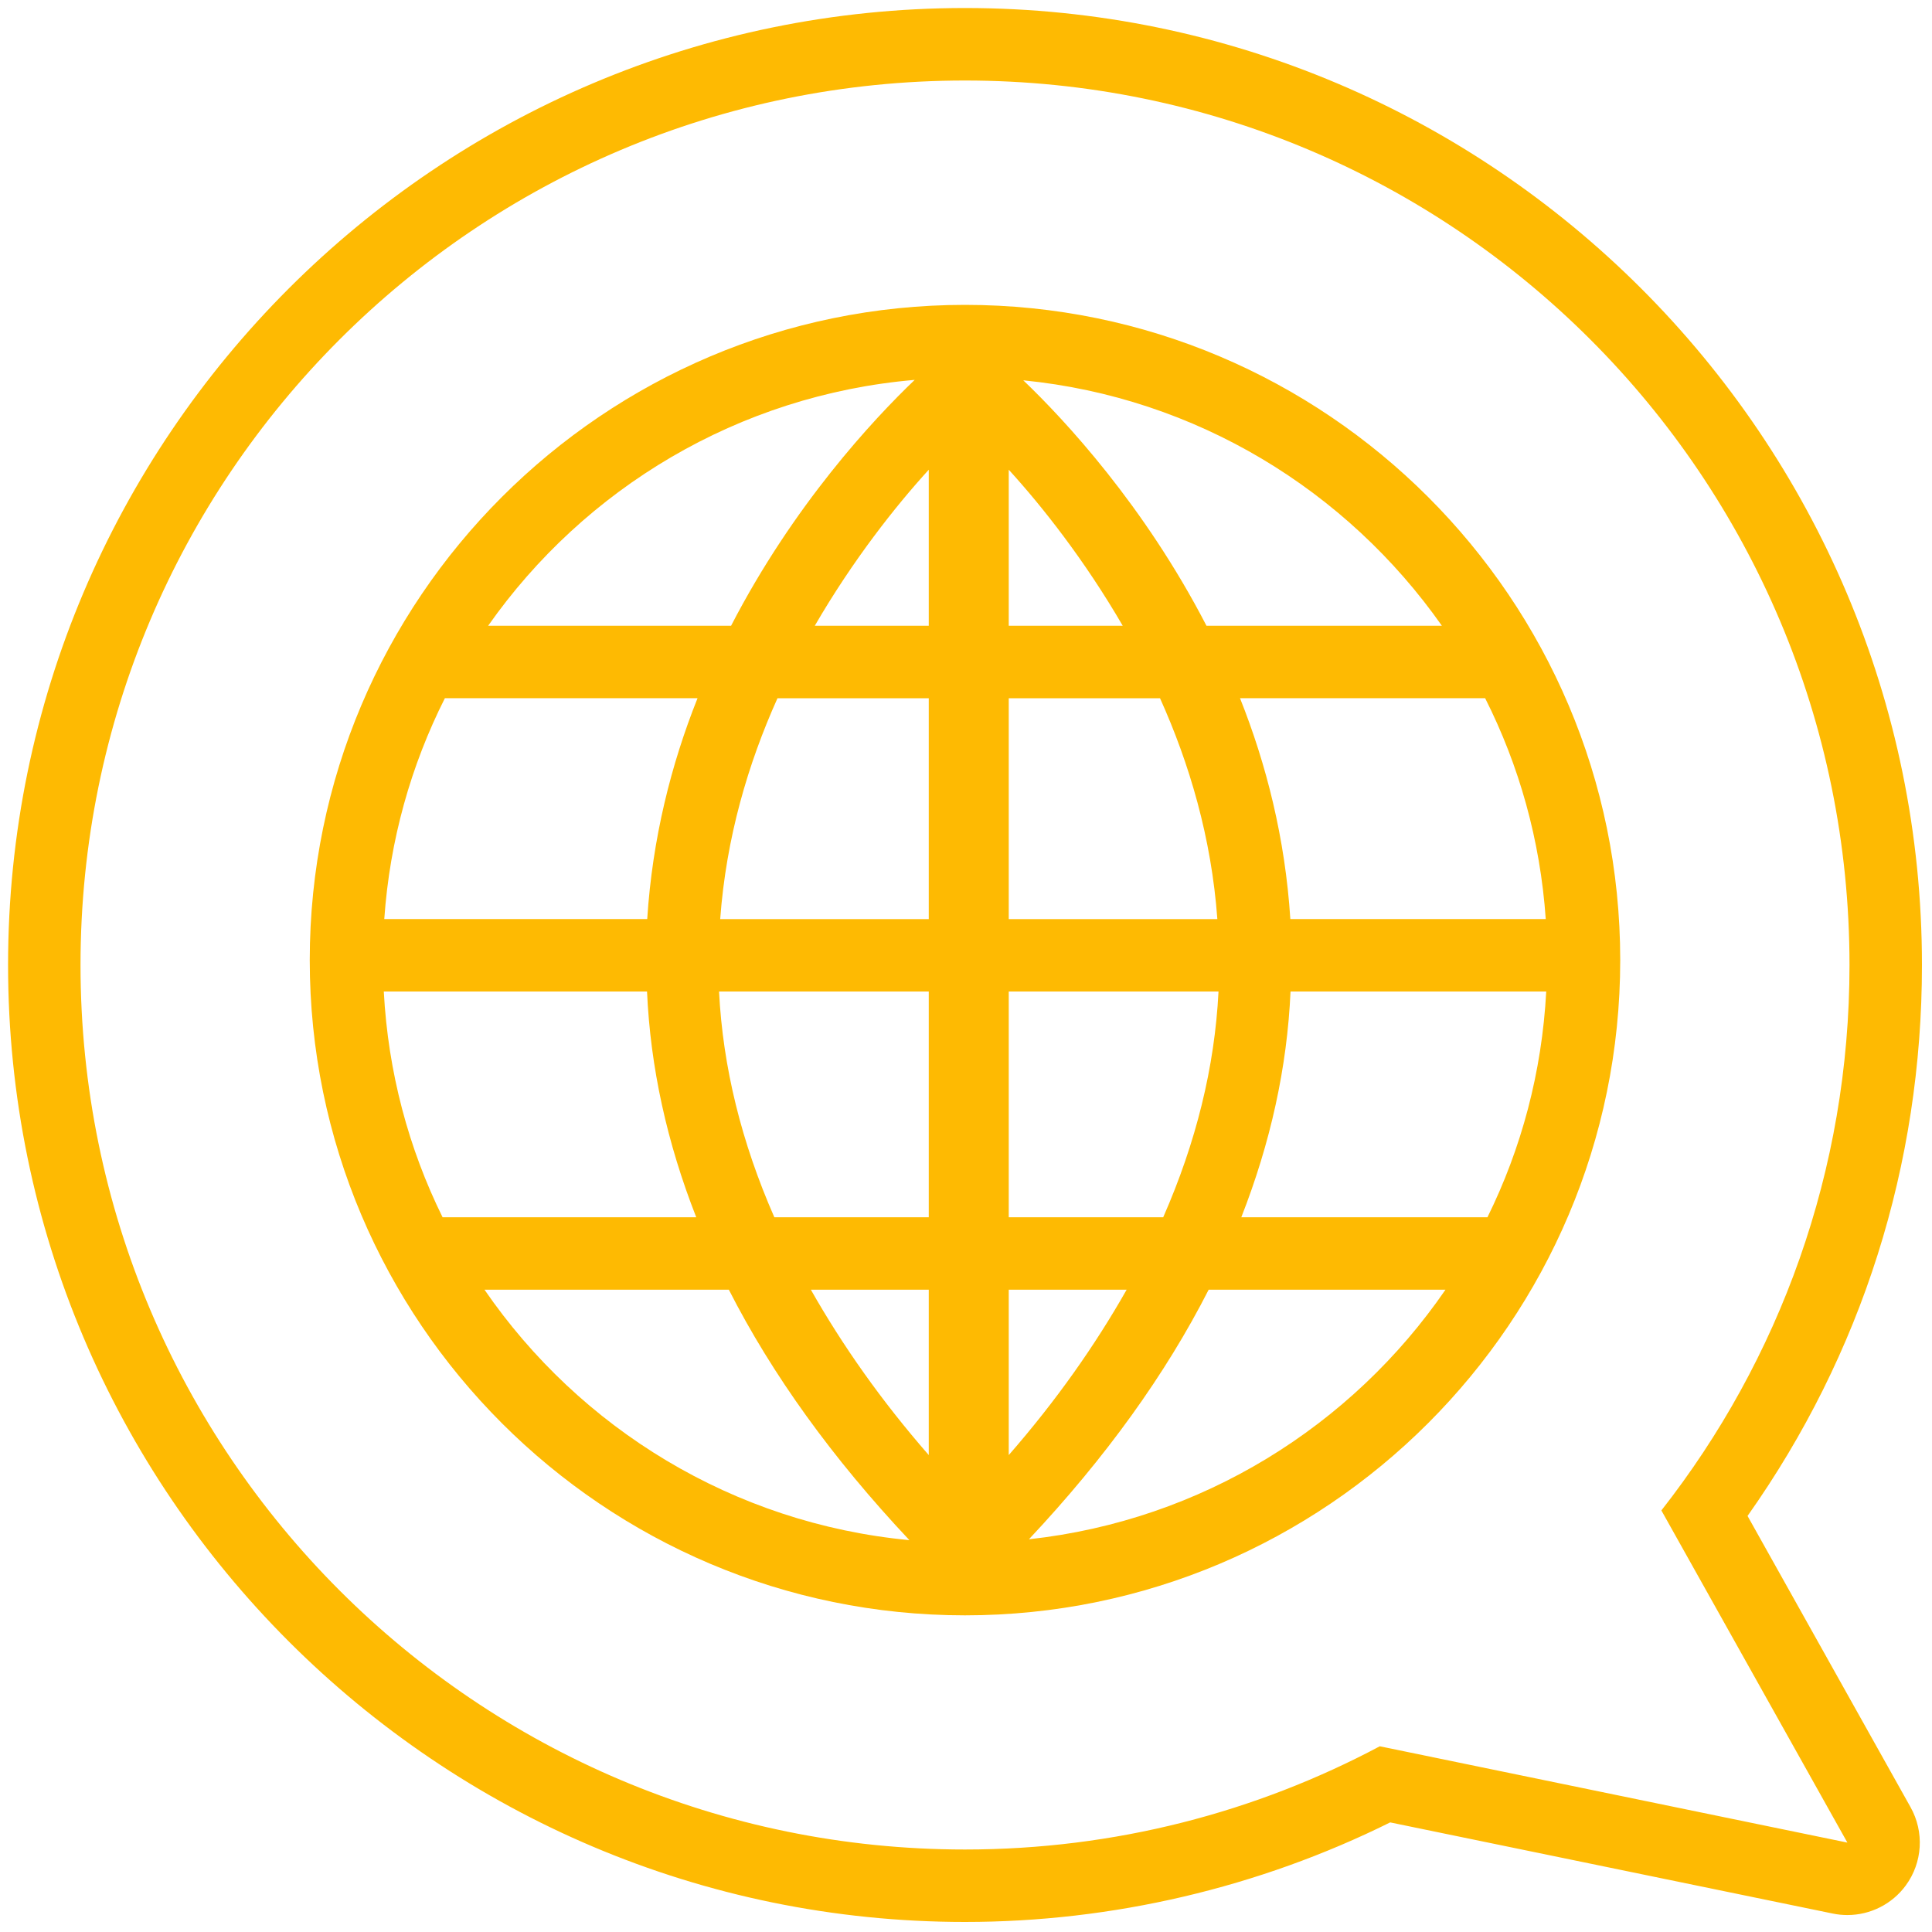<?xml version="1.0" encoding="utf-8"?>
<!-- Generator: Adobe Illustrator 17.0.0, SVG Export Plug-In . SVG Version: 6.00 Build 0)  -->
<!DOCTYPE svg PUBLIC "-//W3C//DTD SVG 1.1//EN" "http://www.w3.org/Graphics/SVG/1.1/DTD/svg11.dtd">
<svg version="1.1" id="Layer_1" xmlns="http://www.w3.org/2000/svg" xmlns:xlink="http://www.w3.org/1999/xlink" x="0px" y="0px"
	 width="40px" height="40px" viewBox="0 0 40 40" enable-background="new 0 0 40 40" xml:space="preserve">
<g>
	<path fill="#FEBA02" d="M36.181,31.386c2.366-3.346,3.611-7.269,3.611-11.407c0-10.925-8.888-19.813-19.813-19.813
		c-10.925,0-19.812,8.888-19.812,19.813s8.888,19.813,19.812,19.813c3.051,0,6.083-0.711,8.803-2.061l9.163,1.887
		c0.101,0.021,0.202,0.031,0.303,0.031c0.472,0,0.925-0.224,1.21-0.614c0.347-0.474,0.385-1.106,0.098-1.619L36.181,31.386z
		 M28.567,36.155c-2.562,1.363-5.484,2.137-8.588,2.137c-10.114,0-18.312-8.199-18.312-18.313S9.865,1.667,19.979,1.667
		s18.313,8.199,18.313,18.313c0,4.26-1.455,8.181-3.895,11.292l3.851,6.877L28.567,36.155z"/>
	<path fill="#FEBA02" d="M19.979,6.312c-7.481,0-13.566,6.086-13.566,13.566c0,7.48,6.086,13.566,13.566,13.566
		s13.566-6.086,13.566-13.566C33.546,12.398,27.46,6.312,19.979,6.312z M29.853,12.956h-4.874c-1.285-2.487-2.933-4.26-3.793-5.082
		C24.77,8.229,27.887,10.158,29.853,12.956z M7.946,20.528h5.45c0.07,1.574,0.414,3.133,1.019,4.674H9.163
		C8.461,23.779,8.035,22.2,7.946,20.528z M20.885,14.456h3.132c0.609,1.352,1.064,2.888,1.187,4.573h-4.319V14.456z M20.885,12.956
		V9.725c0.693,0.76,1.57,1.87,2.36,3.231H20.885z M19.229,12.956h-2.36c0.79-1.361,1.667-2.471,2.36-3.231V12.956z M19.229,14.456
		v4.573h-4.318c0.123-1.684,0.577-3.22,1.186-4.573H19.229z M13.4,19.028H7.956c0.114-1.637,0.553-3.181,1.255-4.573h5.231
		C13.896,15.822,13.507,17.359,13.4,19.028z M14.887,20.528h4.342v4.674h-3.197C15.353,23.656,14.966,22.097,14.887,20.528z
		 M19.229,26.702v3.424c-0.986-1.13-1.788-2.273-2.441-3.424H19.229z M20.885,26.702h2.441c-0.653,1.151-1.455,2.294-2.441,3.424
		V26.702z M20.885,25.202v-4.674h4.343c-0.079,1.568-0.466,3.128-1.145,4.674H20.885z M26.719,20.528h5.294
		c-0.089,1.672-0.515,3.251-1.217,4.674h-5.096C26.304,23.661,26.649,22.102,26.719,20.528z M26.715,19.028
		c-0.107-1.67-0.497-3.206-1.042-4.573h5.075c0.703,1.392,1.141,2.936,1.255,4.573H26.715z M18.938,7.865
		c-0.857,0.819-2.512,2.594-3.802,5.091h-5.03C12.101,10.116,15.285,8.178,18.938,7.865z M10.031,26.702h5.059
		c0.896,1.758,2.143,3.489,3.738,5.185C15.177,31.541,12.002,29.569,10.031,26.702z M21.303,31.869
		c1.587-1.69,2.829-3.415,3.721-5.167h4.903C27.988,29.524,24.881,31.478,21.303,31.869z"/>
</g>
</svg>
